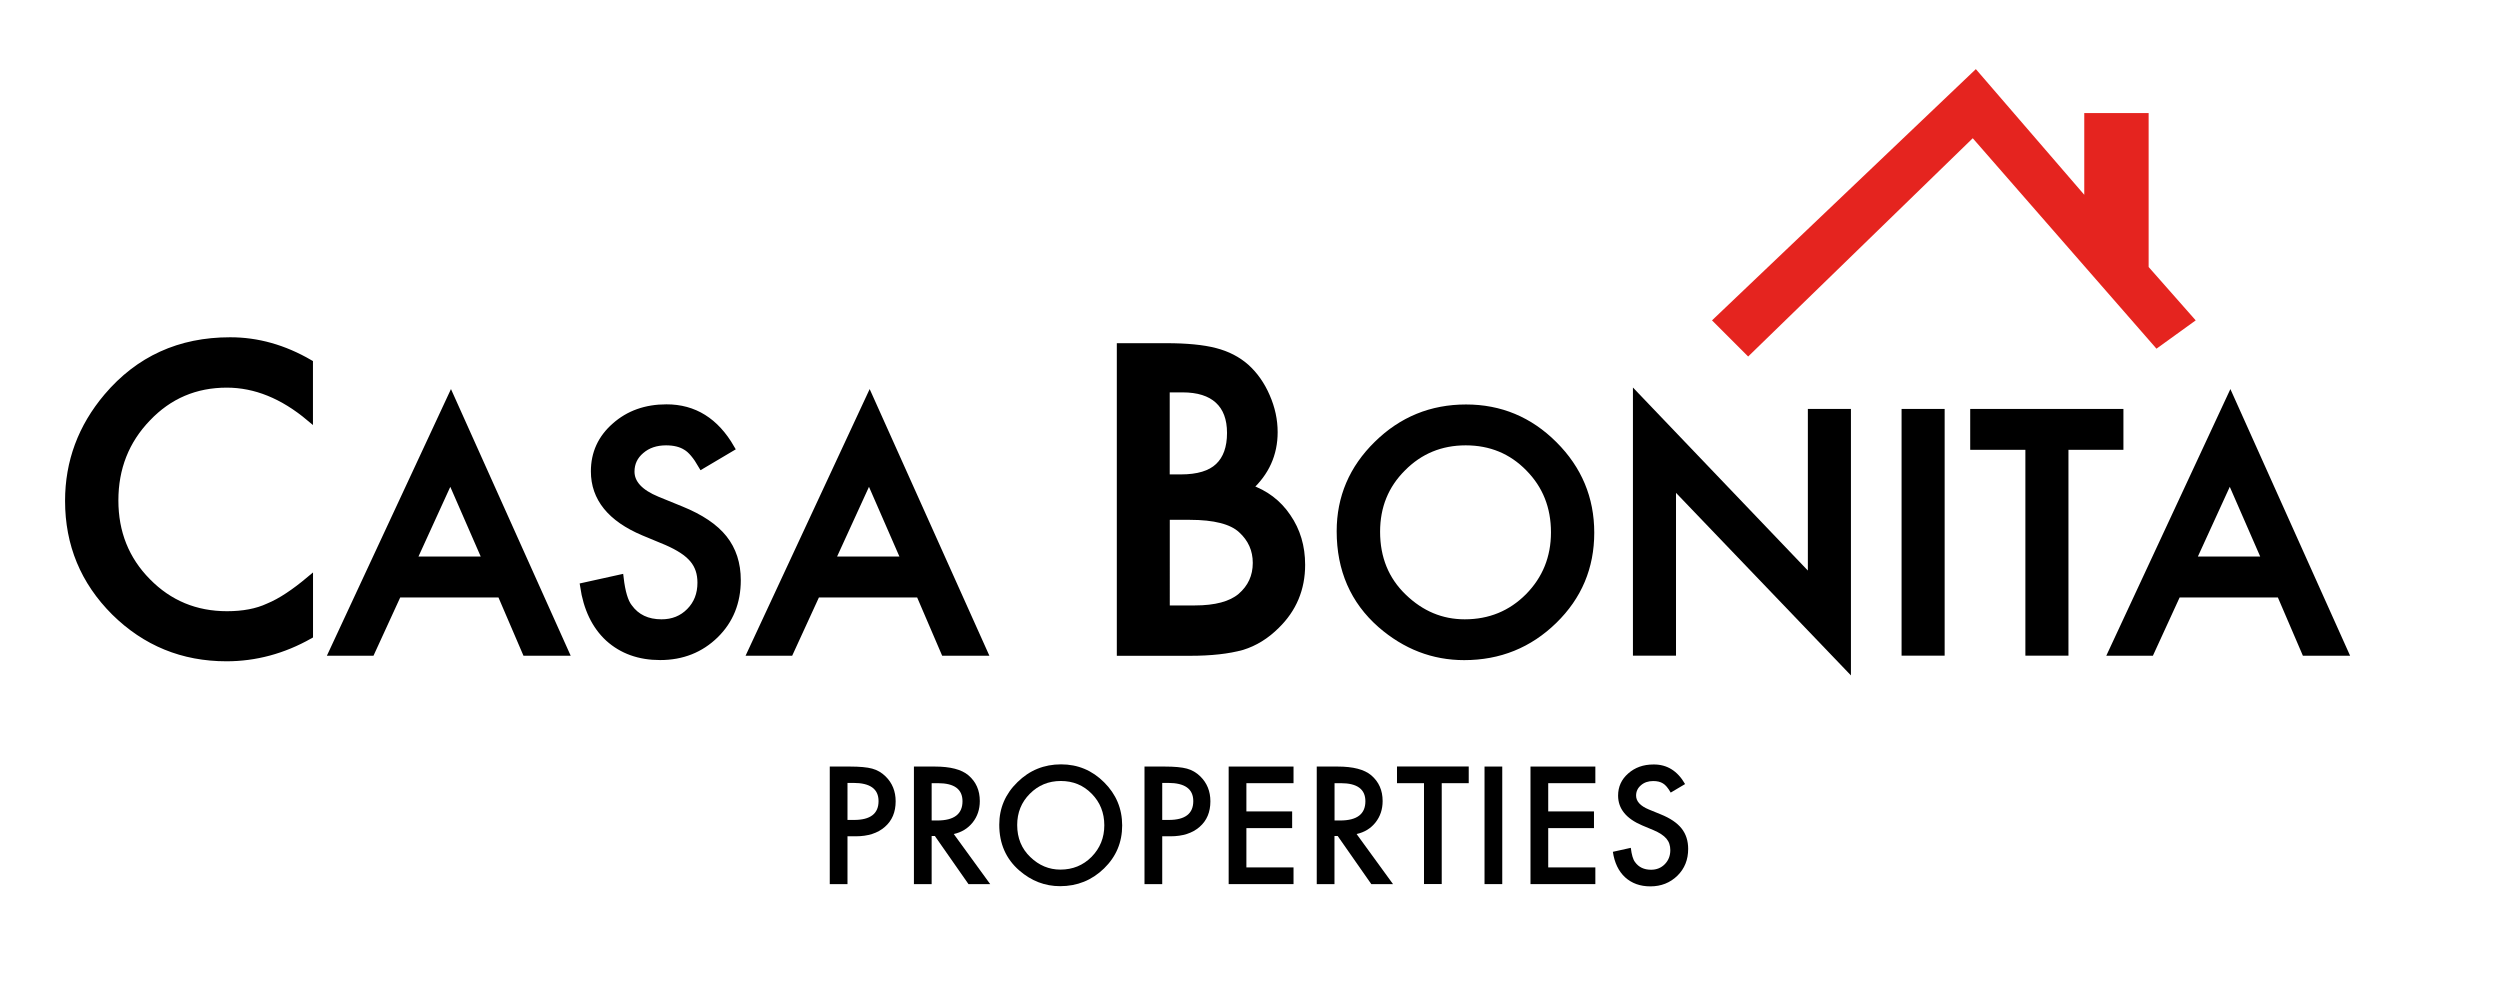 <?xml version="1.0" encoding="utf-8"?>
<!-- Generator: Adobe Illustrator 26.1.0, SVG Export Plug-In . SVG Version: 6.00 Build 0)  -->
<svg version="1.1" id="Capa_1" xmlns="http://www.w3.org/2000/svg" xmlns:xlink="http://www.w3.org/1999/xlink" x="0px" y="0px"
	 viewBox="0 0 363.87 145.55" style="enable-background:new 0 0 363.87 145.55;" xml:space="preserve">
<style type="text/css">
	.st0{stroke:#000000;stroke-miterlimit:10;}
	.st1{fill:#E5241F;}
</style>
<g>
	<path class="st0" d="M45.05,52.84v7.95c-3.88-3.25-7.89-4.87-12.04-4.87c-4.57,0-8.42,1.64-11.55,4.93
		c-3.15,3.27-4.73,7.26-4.73,11.99c0,4.67,1.57,8.61,4.73,11.81c3.15,3.21,7.01,4.81,11.58,4.81c2.36,0,4.37-0.38,6.02-1.15
		c0.92-0.38,1.88-0.9,2.87-1.56c0.99-0.65,2.03-1.44,3.13-2.36v8.1c-3.84,2.17-7.88,3.26-12.1,3.26c-6.36,0-11.78-2.22-16.28-6.66
		c-4.48-4.47-6.71-9.87-6.71-16.19c0-5.67,1.87-10.72,5.62-15.16c4.61-5.44,10.57-8.15,17.89-8.15
		C37.46,49.58,41.32,50.67,45.05,52.84z"/>
	<path class="st0" d="M72.88,86.46H57.93l-3.89,8.48h-5.68l17.27-37.11l16.66,37.11h-5.77L72.88,86.46z M70.73,81.5l-5.18-11.87
		L60.13,81.5H70.73z"/>
	<path class="st0" d="M106.41,65.22l-4.27,2.53c-0.8-1.39-1.56-2.29-2.28-2.71c-0.75-0.48-1.73-0.72-2.92-0.72
		c-1.46,0-2.68,0.41-3.64,1.24c-0.96,0.81-1.45,1.84-1.45,3.08c0,1.7,1.27,3.08,3.8,4.12l3.48,1.42c2.83,1.15,4.91,2.54,6.22,4.19
		c1.31,1.65,1.97,3.67,1.97,6.07c0,3.21-1.07,5.86-3.21,7.96c-2.16,2.11-4.83,3.17-8.03,3.17c-3.03,0-5.53-0.9-7.51-2.69
		c-1.94-1.79-3.16-4.32-3.64-7.57l5.34-1.18c0.24,2.05,0.66,3.47,1.27,4.25c1.09,1.51,2.67,2.26,4.75,2.26
		c1.64,0,3.01-0.55,4.09-1.65c1.09-1.1,1.63-2.49,1.63-4.18c0-0.68-0.09-1.3-0.28-1.87c-0.19-0.56-0.48-1.09-0.88-1.56
		c-0.4-0.47-0.92-0.92-1.55-1.33c-0.63-0.41-1.39-0.81-2.26-1.19l-3.37-1.4c-4.78-2.02-7.17-4.97-7.17-8.86c0-2.62,1-4.82,3.01-6.58
		c2-1.78,4.5-2.67,7.48-2.67C101.01,59.34,104.15,61.3,106.41,65.22z"/>
	<path class="st0" d="M133.82,86.46h-14.95l-3.89,8.48h-5.68l17.27-37.11l16.66,37.11h-5.77L133.82,86.46z M131.67,81.5l-5.18-11.87
		l-5.43,11.87H131.67z"/>
	<path class="st0" d="M163.05,94.93V50.45h6.68c2.98,0,5.35,0.23,7.12,0.69c1.79,0.46,3.29,1.24,4.52,2.33
		c1.25,1.13,2.24,2.55,2.97,4.24c0.75,1.71,1.12,3.44,1.12,5.19c0,3.19-1.22,5.89-3.66,8.1c2.36,0.81,4.23,2.22,5.59,4.24
		c1.38,2,2.07,4.32,2.07,6.97c0,3.48-1.23,6.42-3.69,8.82c-1.48,1.48-3.14,2.51-4.98,3.08c-2.02,0.56-4.54,0.84-7.58,0.84H163.05z
		 M169.76,69.55h2.1c2.5,0,4.33-0.55,5.49-1.66c1.16-1.1,1.74-2.73,1.74-4.88c0-2.09-0.6-3.68-1.79-4.77
		c-1.19-1.09-2.92-1.63-5.19-1.63h-2.36V69.55z M169.76,88.62h4.15c3.03,0,5.26-0.6,6.68-1.79c1.5-1.29,2.25-2.92,2.25-4.9
		c0-1.92-0.72-3.53-2.16-4.84c-1.4-1.29-3.91-1.93-7.52-1.93h-3.4V88.62z"/>
	<path class="st0" d="M195.05,77.32c0-4.91,1.8-9.14,5.4-12.66c3.59-3.53,7.9-5.29,12.93-5.29c4.97,0,9.24,1.78,12.8,5.34
		c3.57,3.56,5.36,7.83,5.36,12.82c0,5.02-1.79,9.28-5.38,12.78c-3.6,3.51-7.95,5.27-13.05,5.27c-4.51,0-8.55-1.56-12.14-4.68
		C197.03,87.44,195.05,82.91,195.05,77.32z M200.37,77.39c0,3.86,1.3,7.03,3.89,9.52c2.58,2.49,5.55,3.73,8.93,3.73
		c3.66,0,6.75-1.27,9.27-3.8c2.52-2.56,3.78-5.68,3.78-9.36c0-3.72-1.24-6.84-3.73-9.36c-2.47-2.53-5.53-3.8-9.18-3.8
		c-3.63,0-6.7,1.27-9.2,3.8C201.62,70.62,200.37,73.71,200.37,77.39z"/>
	<path class="st0" d="M238.17,94.93V57.65l25.46,26.64V60.02h5.27v37.04l-25.46-26.57v24.44H238.17z"/>
	<path class="st0" d="M282.54,60.02v34.91h-5.27V60.02H282.54z"/>
	<path class="st0" d="M300.56,64.97v29.96h-5.27V64.97h-8.03v-4.95h21.3v4.95H300.56z"/>
	<path class="st0" d="M331.87,86.46h-14.95l-3.89,8.48h-5.68l17.27-37.11l16.66,37.11h-5.77L331.87,86.46z M329.73,81.5l-5.18-11.87
		l-5.43,11.87H329.73z"/>
</g>
<g>
	<path d="M123.35,121.73v6.95h-2.58v-17.11h2.92c1.43,0,2.52,0.1,3.25,0.3c0.74,0.2,1.39,0.58,1.95,1.13
		c0.98,0.96,1.47,2.17,1.47,3.63c0,1.57-0.52,2.81-1.57,3.72c-1.05,0.92-2.46,1.37-4.24,1.37H123.35z M123.35,119.34h0.96
		c2.37,0,3.56-0.91,3.56-2.74c0-1.77-1.22-2.65-3.67-2.65h-0.85V119.34z"/>
	<path d="M138.82,121.39l5.3,7.29h-3.16l-4.89-7h-0.47v7h-2.58v-17.11h3.03c2.26,0,3.89,0.42,4.9,1.27
		c1.11,0.95,1.66,2.19,1.66,3.75c0,1.21-0.35,2.25-1.04,3.12C140.87,120.58,139.96,121.14,138.82,121.39z M135.6,119.42h0.82
		c2.44,0,3.67-0.93,3.67-2.8c0-1.75-1.19-2.63-3.57-2.63h-0.92V119.42z"/>
	<path d="M145.44,120.04c0-2.41,0.88-4.48,2.65-6.2c1.76-1.73,3.87-2.59,6.34-2.59c2.44,0,4.53,0.87,6.27,2.61
		c1.75,1.74,2.63,3.84,2.63,6.28c0,2.46-0.88,4.55-2.64,6.26c-1.77,1.72-3.9,2.58-6.39,2.58c-2.21,0-4.19-0.76-5.95-2.29
		C146.41,125,145.44,122.78,145.44,120.04z M148.05,120.08c0,1.89,0.64,3.45,1.91,4.66c1.26,1.22,2.72,1.83,4.38,1.83
		c1.79,0,3.31-0.62,4.54-1.86c1.23-1.26,1.85-2.78,1.85-4.59c0-1.82-0.61-3.35-1.83-4.59c-1.21-1.24-2.71-1.86-4.5-1.86
		c-1.78,0-3.28,0.62-4.51,1.86C148.66,116.76,148.05,118.28,148.05,120.08z"/>
	<path d="M169.16,121.73v6.95h-2.58v-17.11h2.92c1.43,0,2.52,0.1,3.25,0.3c0.74,0.2,1.39,0.58,1.95,1.13
		c0.98,0.96,1.47,2.17,1.47,3.63c0,1.57-0.52,2.81-1.57,3.72c-1.05,0.92-2.46,1.37-4.24,1.37H169.16z M169.16,119.34h0.96
		c2.37,0,3.56-0.91,3.56-2.74c0-1.77-1.22-2.65-3.67-2.65h-0.85V119.34z"/>
	<path d="M188.27,113.99h-6.86v4.11h6.66v2.43h-6.66v5.72h6.86v2.43h-9.44v-17.11h9.44V113.99z"/>
	<path d="M197.45,121.39l5.3,7.29h-3.16l-4.89-7h-0.47v7h-2.58v-17.11h3.03c2.26,0,3.89,0.42,4.9,1.27
		c1.11,0.95,1.66,2.19,1.66,3.75c0,1.21-0.35,2.25-1.04,3.12C199.51,120.58,198.59,121.14,197.45,121.39z M194.24,119.42h0.82
		c2.45,0,3.67-0.93,3.67-2.8c0-1.75-1.19-2.63-3.57-2.63h-0.92V119.42z"/>
	<path d="M209.84,113.99v14.68h-2.58v-14.68h-3.93v-2.43h10.44v2.43H209.84z"/>
	<path d="M218.65,111.57v17.11h-2.58v-17.11H218.65z"/>
	<path d="M232.2,113.99h-6.86v4.11H232v2.43h-6.66v5.72h6.86v2.43h-9.44v-17.11h9.44V113.99z"/>
	<path d="M245.26,114.12l-2.09,1.24c-0.39-0.68-0.76-1.12-1.12-1.33c-0.37-0.24-0.85-0.35-1.43-0.35c-0.72,0-1.31,0.2-1.78,0.61
		c-0.47,0.4-0.71,0.9-0.71,1.51c0,0.83,0.62,1.51,1.86,2.02l1.71,0.7c1.39,0.56,2.41,1.25,3.05,2.06c0.64,0.81,0.96,1.8,0.96,2.98
		c0,1.57-0.52,2.87-1.57,3.9c-1.06,1.03-2.37,1.55-3.93,1.55c-1.49,0-2.71-0.44-3.68-1.32c-0.95-0.88-1.55-2.12-1.78-3.71l2.61-0.58
		c0.12,1,0.32,1.7,0.62,2.08c0.53,0.74,1.31,1.11,2.33,1.11c0.8,0,1.47-0.27,2-0.81c0.53-0.54,0.8-1.22,0.8-2.05
		c0-0.33-0.05-0.64-0.14-0.91c-0.09-0.28-0.24-0.53-0.43-0.76c-0.2-0.23-0.45-0.45-0.76-0.65c-0.31-0.2-0.68-0.4-1.11-0.58
		l-1.65-0.69c-2.34-0.99-3.51-2.44-3.51-4.34c0-1.29,0.49-2.36,1.47-3.22c0.98-0.87,2.2-1.31,3.67-1.31
		C242.62,111.24,244.16,112.2,245.26,114.12z"/>
</g>
<polygon class="st1" points="249.18,46.63 287.58,10.06 303.36,28.35 303.36,16.46 312.73,16.46 312.73,38.86 319.58,46.63 
	313.87,50.75 287.13,20.12 254.44,51.89 "/>
</svg>
